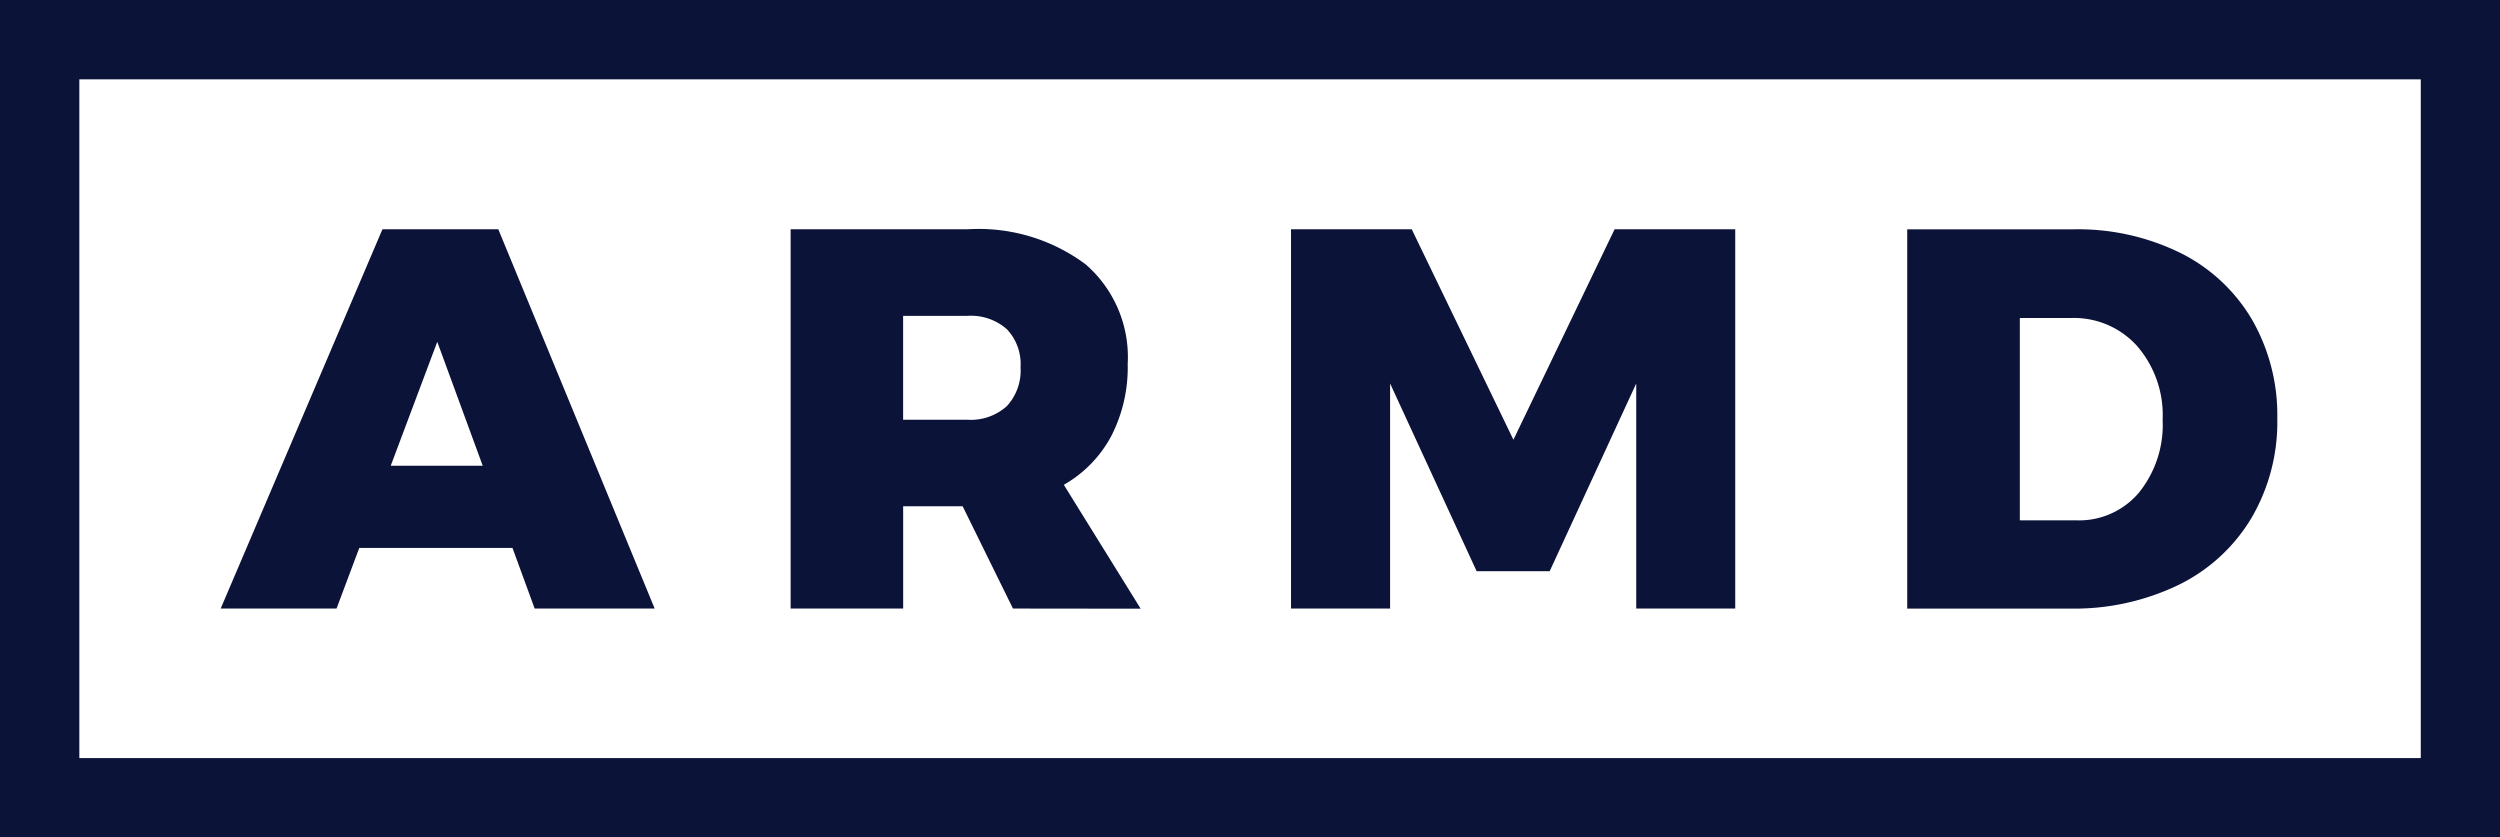 <svg xmlns="http://www.w3.org/2000/svg" width="66.893" height="22.406" viewBox="0 0 66.893 22.406">
  <g id="Group_2547" data-name="Group 2547" transform="translate(0)">
    <g id="Group_8" data-name="Group 8" transform="translate(5.91 6.135)">
      <path id="Path_16" data-name="Path 16" d="M65.973-203.269l-.593-1.621h-4.1l-.608,1.621h-3.1l4.328-10.148H65l4.184,10.148Zm-3.851-3.822h2.461l-1.216-3.315Z" transform="translate(-57.577 213.417)" fill="#0b1339"/>
      <path id="Path_17" data-name="Path 17" d="M172.763-203.269l-1.346-2.736h-1.592v2.736h-3.011v-10.148h4.734a4.787,4.787,0,0,1,3.163.941,3.285,3.285,0,0,1,1.122,2.664,4.008,4.008,0,0,1-.442,1.932,3.269,3.269,0,0,1-1.267,1.3l2.056,3.315Zm-2.939-5.052h1.723a1.437,1.437,0,0,0,1.05-.362,1.4,1.4,0,0,0,.369-1.042,1.351,1.351,0,0,0-.369-1.021,1.455,1.455,0,0,0-1.05-.355h-1.723Z" transform="translate(-151.569 213.417)" fill="#0b1339"/>
      <path id="Path_18" data-name="Path 18" d="M262.77-213.417H266l2.721,5.631,2.707-5.631h3.228v10.148h-2.649v-6.022l-2.316,5.023h-1.954l-2.316-5.023v6.022H262.77Z" transform="translate(-234.136 213.417)" fill="#0b1339"/>
      <path id="Path_19" data-name="Path 19" d="M388.23-212.787a4.594,4.594,0,0,1,1.918,1.781,5.123,5.123,0,0,1,.68,2.656,5.076,5.076,0,0,1-.695,2.664,4.646,4.646,0,0,1-1.954,1.788,6.426,6.426,0,0,1-2.91.63h-4.343v-10.148h4.444A6.22,6.22,0,0,1,388.23-212.787Zm-1.107,6.42a2.887,2.887,0,0,0,.637-1.954,2.825,2.825,0,0,0-.68-1.969,2.271,2.271,0,0,0-1.766-.753h-1.375v5.414h1.52A2.094,2.094,0,0,0,387.123-206.367Z" transform="translate(-335.804 213.417)" fill="#0b1339"/>
    </g>
    <path id="Path_20" data-name="Path 20" d="M80-255.261V-237.1H17.35v-18.161H80m2.123-2.123H15.227v22.406H82.12v-22.406Z" transform="translate(-15.227 257.384)" fill="#0b1339"/>
  </g>
</svg>
